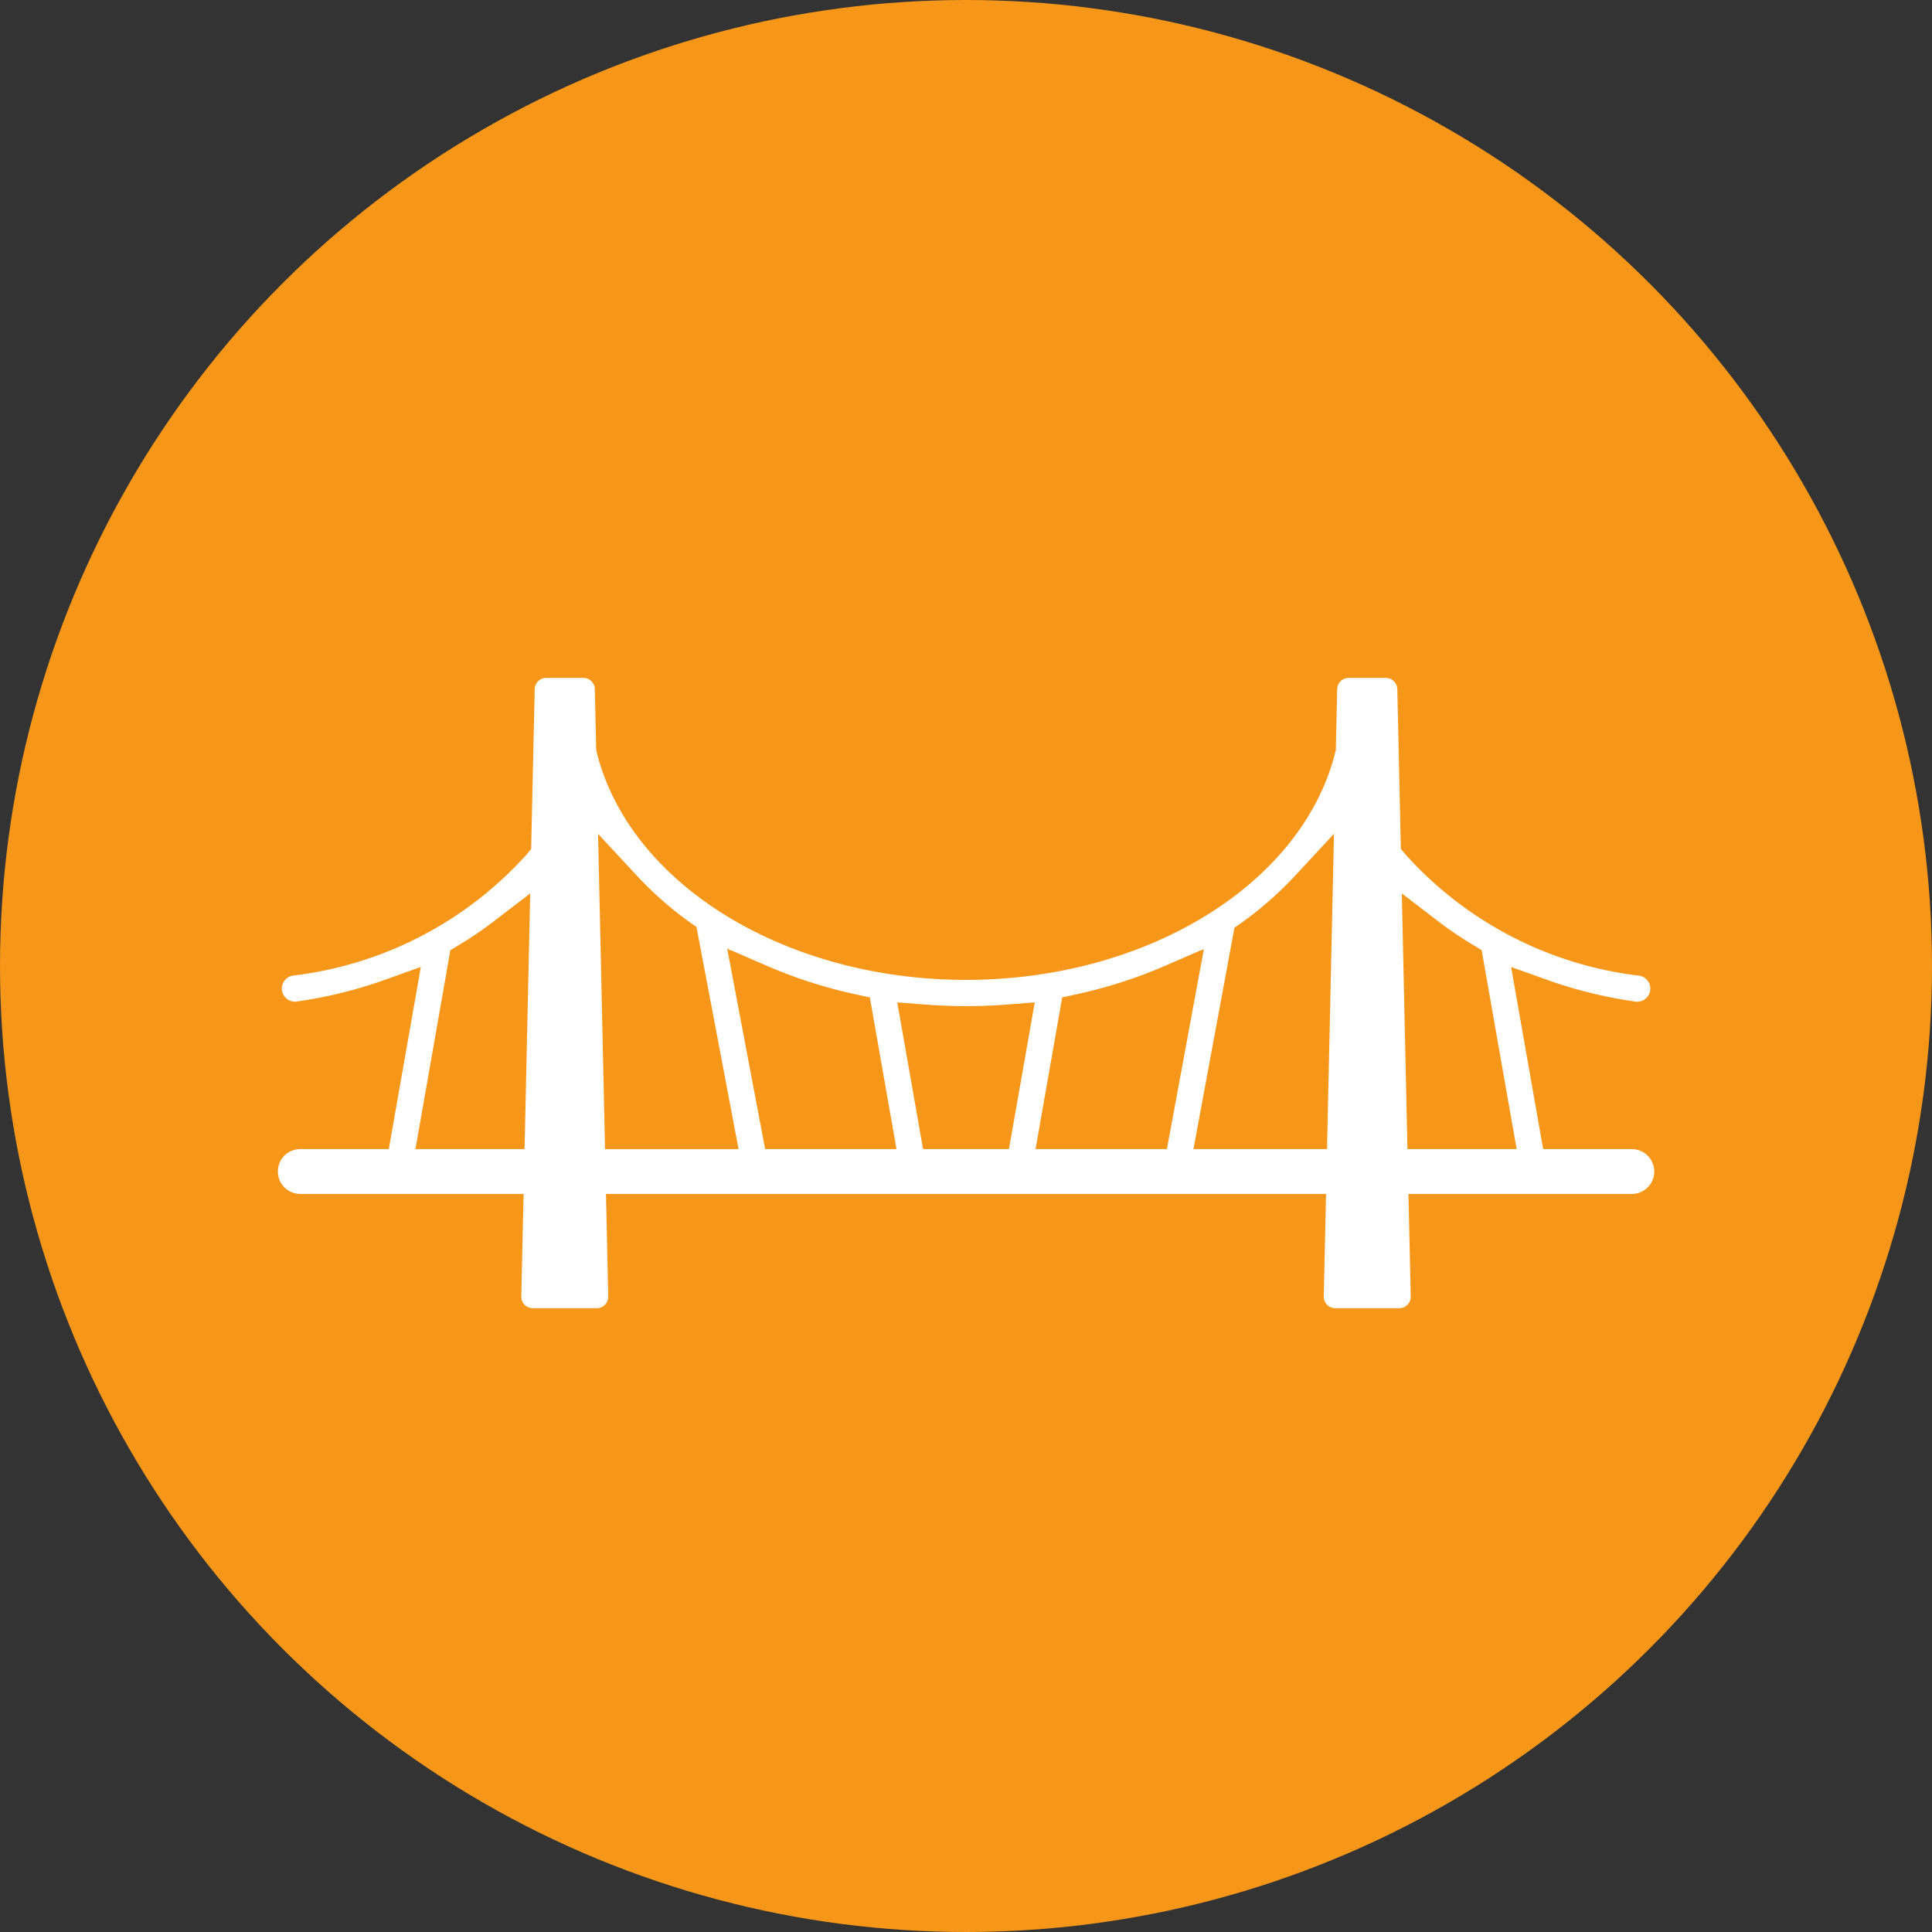 <svg xmlns="http://www.w3.org/2000/svg" xmlns:xlink="http://www.w3.org/1999/xlink" width="125" height="125" viewBox="0 0 125 125">
  <rect x="0" y="0" width="125" height="125" fill="#333333" stroke="none"/>
  <defs>
    <clipPath id="clip-path">
      <rect id="長方形_25436" data-name="長方形 25436" width="89.043" height="40.778" transform="translate(0 0)" fill="#fff"/>
    </clipPath>
  </defs>
  <g id="グループ_9108" data-name="グループ 9108" transform="translate(-2809 -3330)">
    <circle id="楕円形_28" data-name="楕円形 28" cx="62.5" cy="62.5" r="62.5" transform="translate(2809 3330)" fill="#f79719"/>
    <g id="グループ_9074" data-name="グループ 9074" transform="translate(2826.979 3373.861)">
      <g id="グループ_9073" data-name="グループ 9073" clip-path="url(#clip-path)">
        <path id="パス_2222" data-name="パス 2222" d="M68.408,40.778a.741.741,0,0,1-.739-.755l.147-6.638H21.228l.146,6.638a.739.739,0,0,1-.737.755H16.488a.741.741,0,0,1-.739-.755l.148-6.638H1.449a1.449,1.449,0,1,1,0-2.9H7.177L9.25,18.7l-2.3.823a28.858,28.858,0,0,1-5.73,1.413.781.781,0,0,1-.12.009.85.85,0,0,1-.836-.73.847.847,0,0,1,.722-.956,24.168,24.168,0,0,0,15.077-7.8l.323-.383L16.617.721A.743.743,0,0,1,17.355,0H19.77a.742.742,0,0,1,.737.72l.088,3.961.039.156c2.149,8.52,12.195,14.7,23.888,14.7s21.74-6.185,23.887-14.706l.04-.156L68.536.721A.743.743,0,0,1,69.274,0h2.414a.744.744,0,0,1,.739.722l.228,10.341.322.382a24.135,24.135,0,0,0,15.114,7.822.847.847,0,0,1-.234,1.677,28.954,28.954,0,0,1-5.768-1.42l-2.3-.822,2.074,11.785H87.6a1.449,1.449,0,0,1,0,2.9H73.148l.146,6.638a.741.741,0,0,1-.738.755Zm4.675-10.291h7.065L77.883,17.61l-.554-.333a24.6,24.6,0,0,1-2.267-1.536l-2.344-1.8Zm-13.845,0H67.88l.449-20.4L65.791,12.82a23,23,0,0,1-3.735,3.227l-2.275,1.58.006-.036L57.37,18.64a30.843,30.843,0,0,1-5.695,1.827l-.929.2L49.02,30.487h8.5l2.728-14.762,1.667.3Zm-17.495,0H47.3l1.67-9.494-1.821.141c-.871.067-1.755.1-2.627.1s-1.755-.034-2.628-.1l-1.82-.141Zm-10.218,0h8.5L38.3,20.67l-.93-.2a30.94,30.94,0,0,1-5.695-1.827l-2.417-1.048.007.035-2.274-1.58a23.013,23.013,0,0,1-3.738-3.228l-2.537-2.731.45,20.4h8.642l-2.78-14.67,1.666-.3ZM13.939,15.771a23.652,23.652,0,0,1-2.225,1.512l-.554.332L8.9,30.487H15.96l.366-16.544Z" fill="#fff"/>
      </g>
    </g>
  </g>
</svg>
